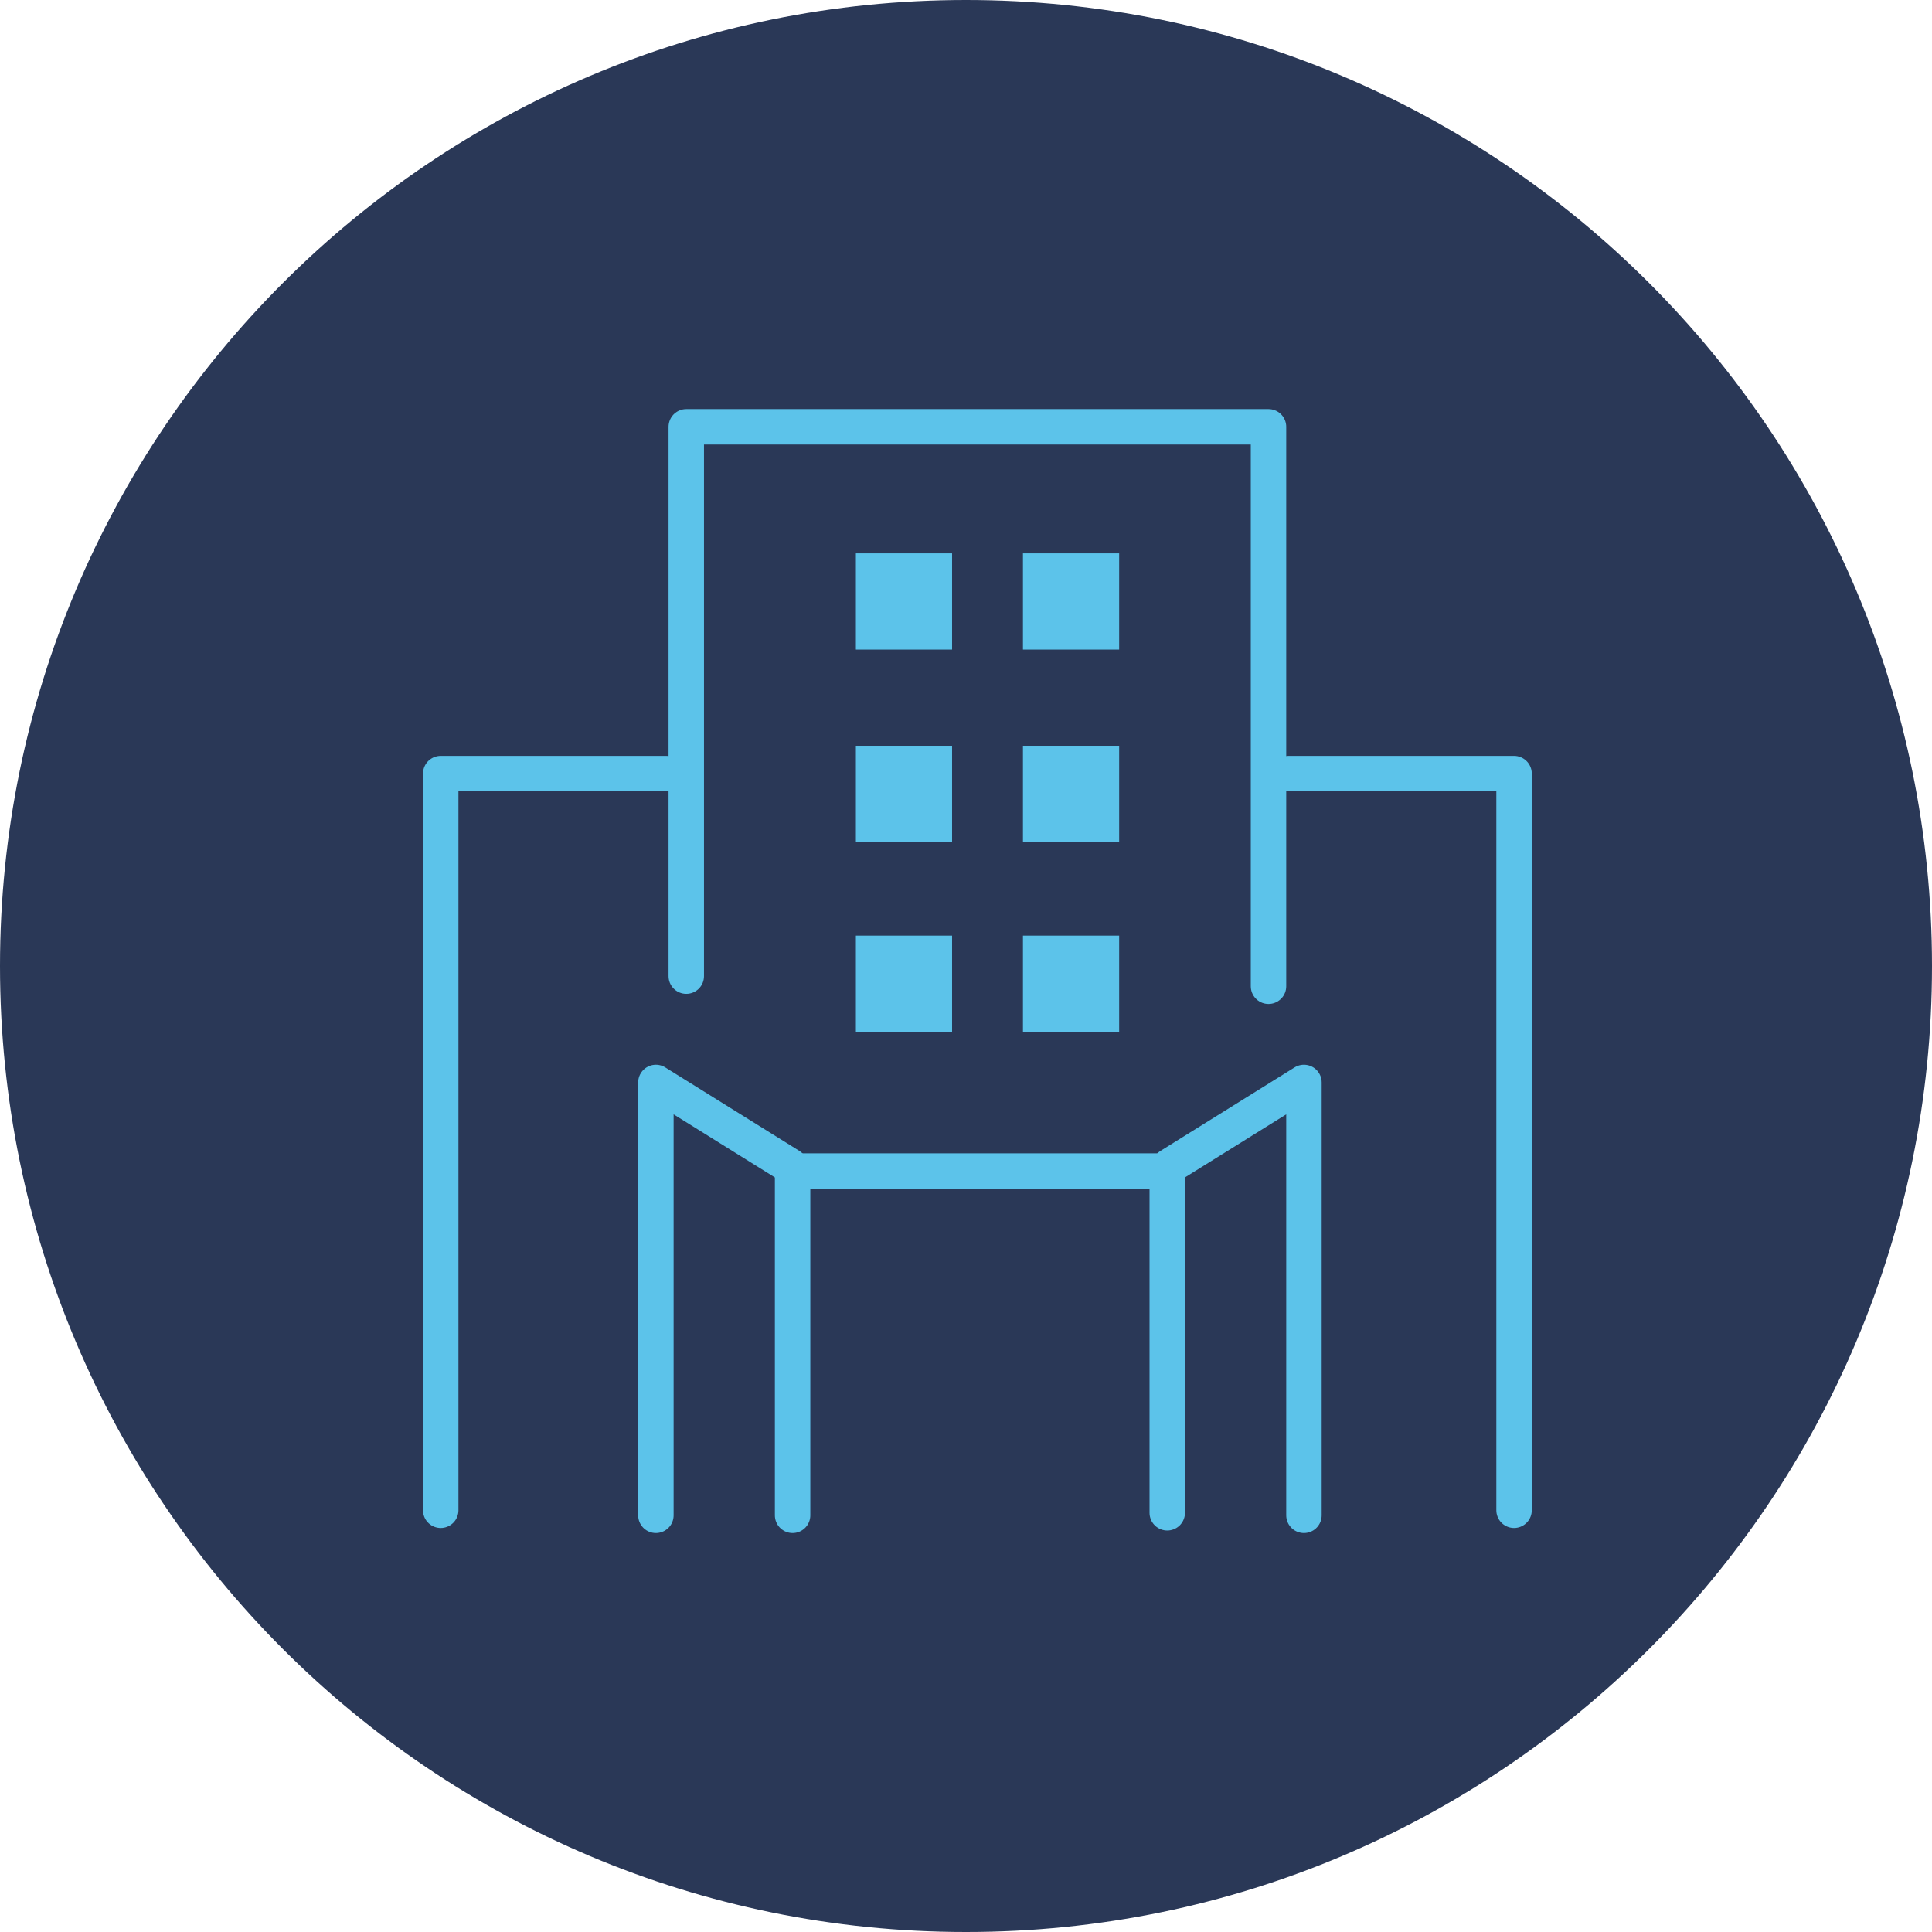 <?xml version="1.0" encoding="UTF-8"?>
<svg id="Ebene_2" data-name="Ebene 2" xmlns="http://www.w3.org/2000/svg" xmlns:xlink="http://www.w3.org/1999/xlink" viewBox="0 0 76.32 76.32">
  <defs>
    <style>
      .cls-1 {
        fill: #2a3857;
      }

      .cls-1, .cls-2, .cls-3 {
        stroke-width: 0px;
      }

      .cls-4 {
        clip-path: url(#clippath);
      }

      .cls-2, .cls-5 {
        fill: none;
      }

      .cls-6 {
        clip-path: url(#clippath-1);
      }

      .cls-7 {
        clip-path: url(#clippath-2);
      }

      .cls-5 {
        stroke: #5cc3ea;
        stroke-linecap: round;
        stroke-linejoin: round;
        stroke-width: 1.4px;
      }

      .cls-3 {
        fill: #5cc3ea;
      }
    </style>
    <clipPath id="clippath">
      <rect class="cls-2" width="76.32" height="76.32"/>
    </clipPath>
    <clipPath id="clippath-1">
      <rect class="cls-2" x="16.71" y="16.16" width="43.8" height="44.4"/>
    </clipPath>
    <clipPath id="clippath-2">
      <rect class="cls-2" x="16.71" y="16.16" width="43.8" height="44.4"/>
    </clipPath>
  </defs>
  <g id="Ebene_2-2" data-name="Ebene 2">
    <g class="cls-4">
      <path class="cls-1" d="M38.16,76.32c21.07,0,38.16-17.08,38.16-38.16S59.23,0,38.16,0,0,17.08,0,38.16s17.09,38.16,38.16,38.16"/>
    </g>
    <g id="Ebene_1-2" data-name="Ebene 1-2">
      <g class="cls-6">
        <g>
          <polyline class="cls-5" points="31.31 59.86 31.31 46.26 46.11 46.26 46.11 59.76"/>
          <polyline class="cls-5" points="27.11 38.56 27.11 16.86 50.11 16.86 50.11 38.96"/>
          <path class="cls-5" d="M50.91,30.56h8.9v29.1M26.31,30.56h-8.9v29.1"/>
          <polyline class="cls-5" points="31.21 46.06 25.91 42.76 25.91 59.86"/>
        </g>
      </g>
      <rect class="cls-3" x="33.81" y="21.86" width="3.8" height="3.8"/>
      <rect class="cls-3" x="40.41" y="21.86" width="3.8" height="3.8"/>
      <rect class="cls-3" x="33.81" y="29.46" width="3.8" height="3.8"/>
      <rect class="cls-3" x="40.41" y="29.46" width="3.8" height="3.8"/>
      <rect class="cls-3" x="33.81" y="36.96" width="3.8" height="3.8"/>
      <rect class="cls-3" x="40.41" y="36.96" width="3.8" height="3.8"/>
      <g class="cls-7">
        <polyline class="cls-5" points="46.21 46.06 51.51 42.76 51.51 59.86"/>
      </g>
    </g>
  </g>
</svg>